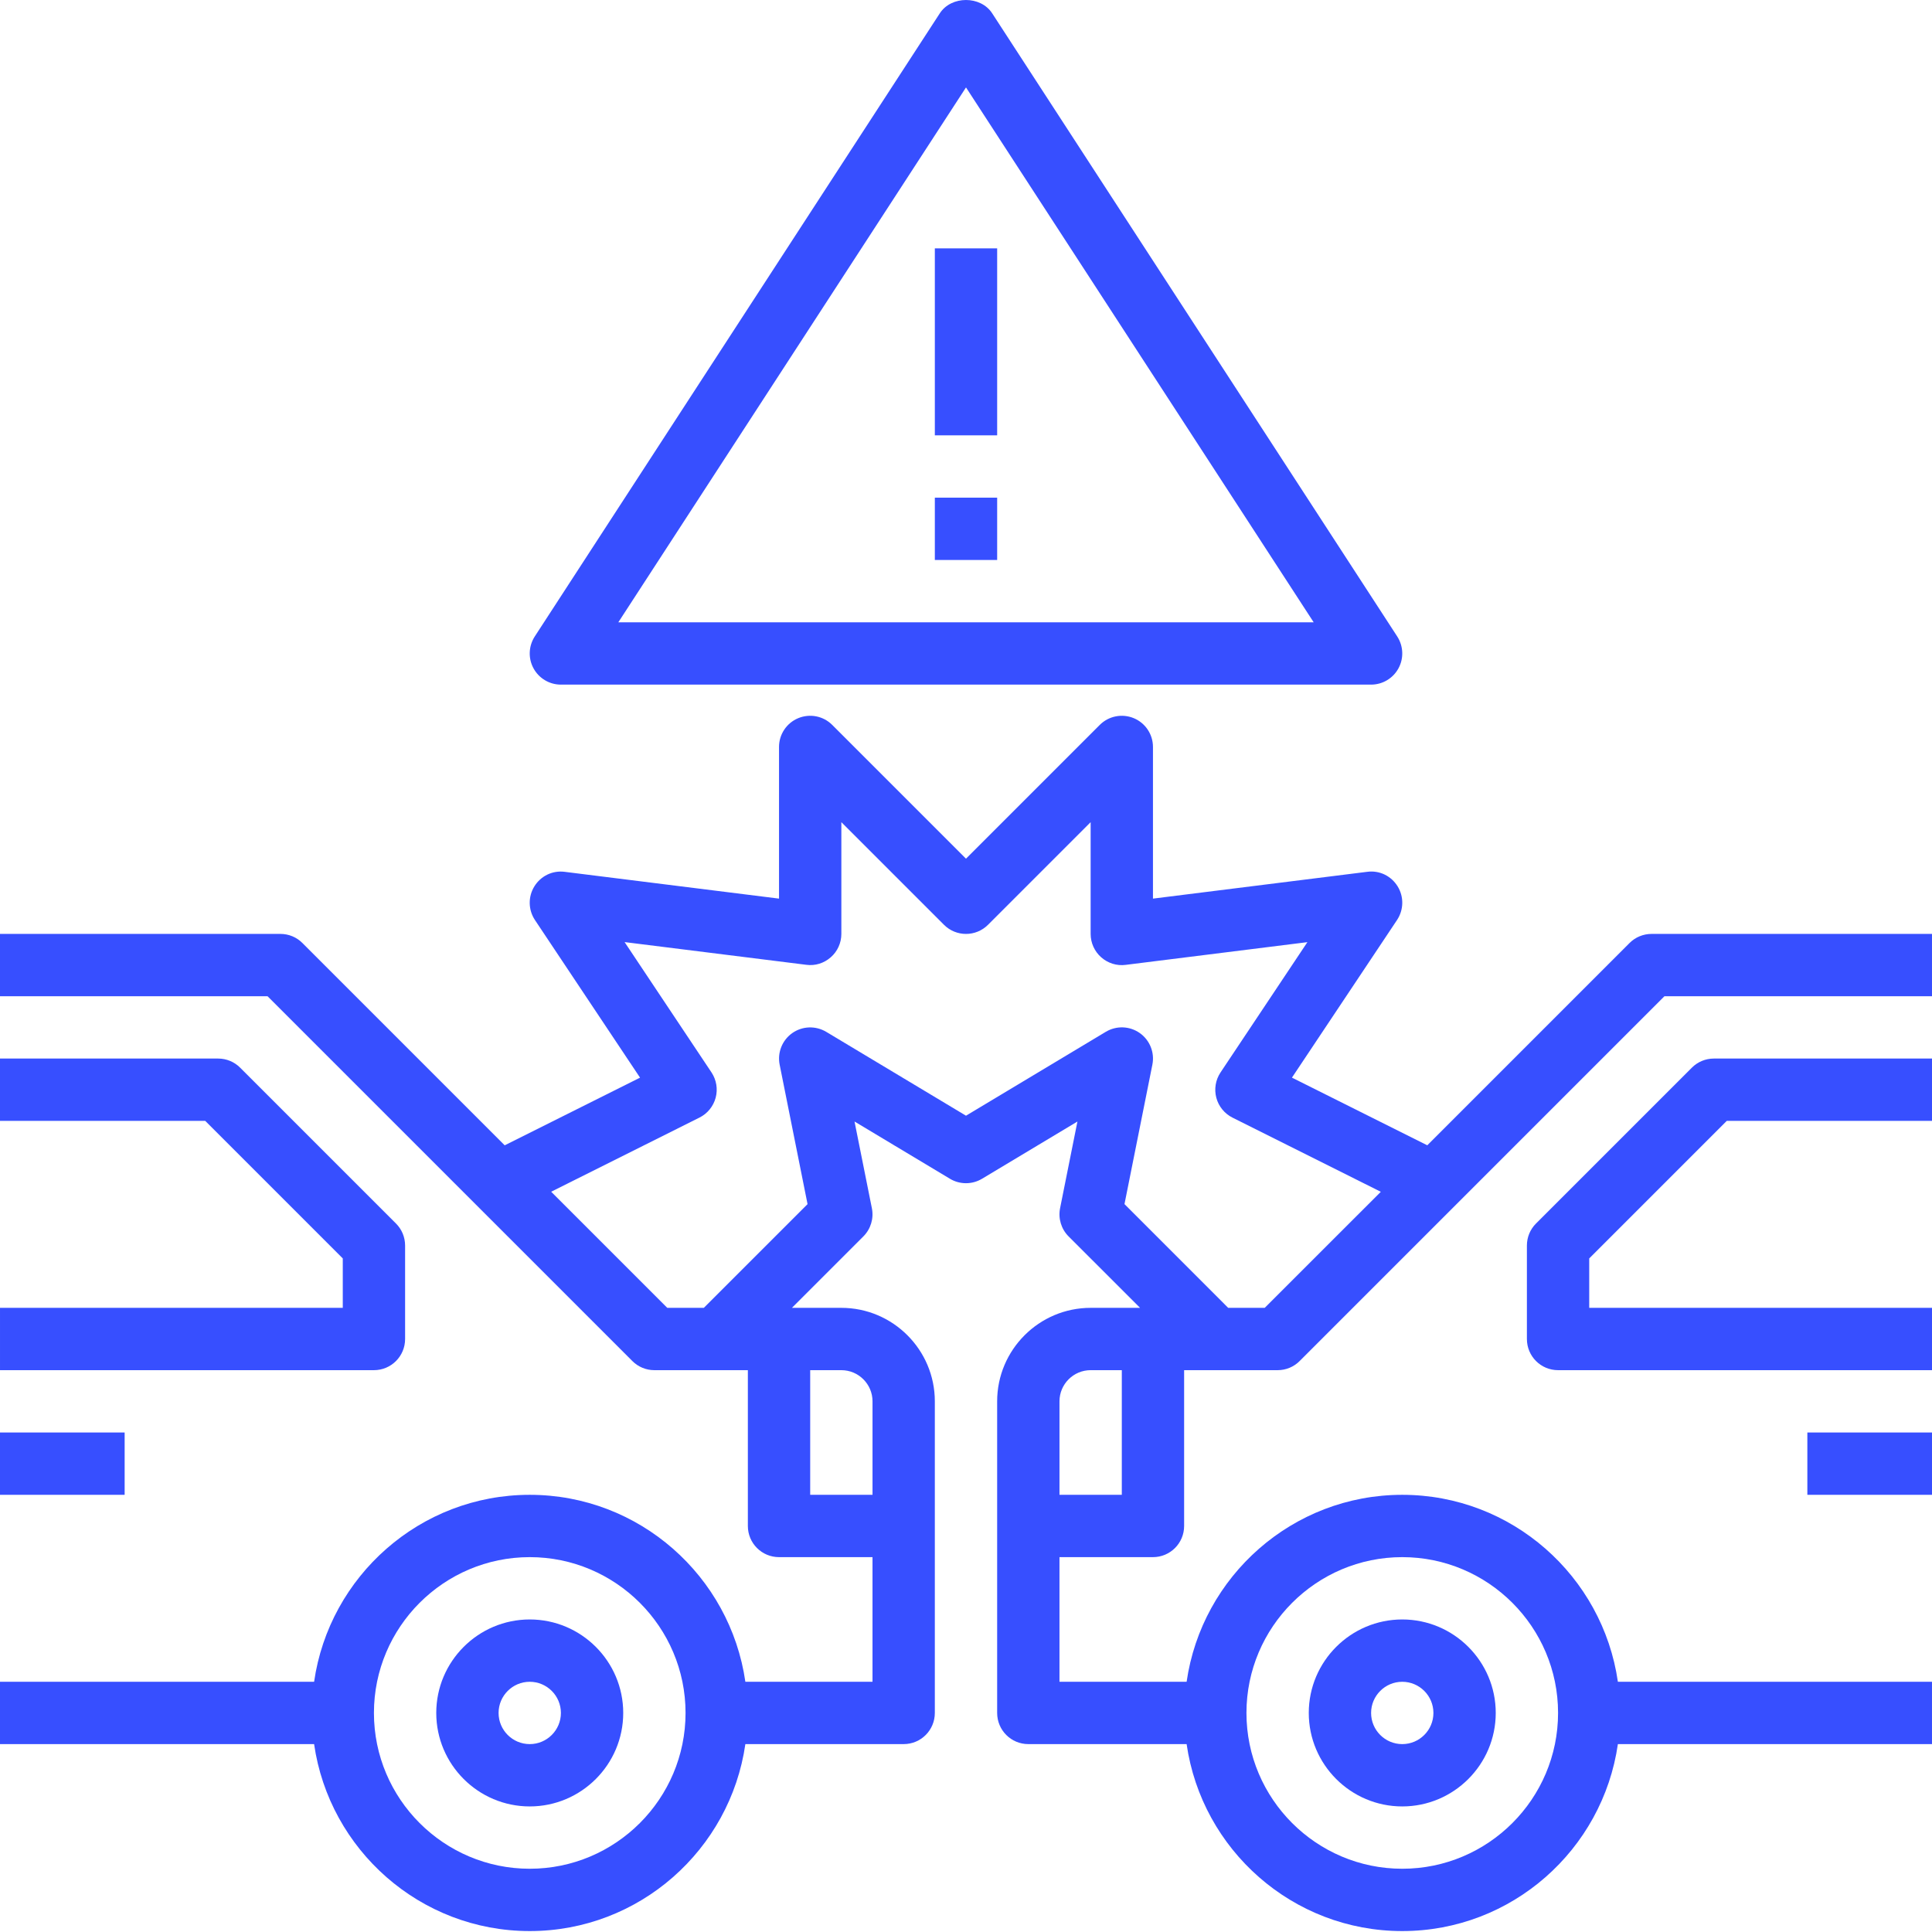 <?xml version="1.0"?>
<svg xmlns="http://www.w3.org/2000/svg" height="512px" viewBox="0 0 496 496" width="512px" class=""><g><path d="m360 463.762c13.23 0 24-10.77 24-24s-10.77-24-24-24-24 10.77-24 24 10.77 24 24 24zm0-32c4.414 0 8 3.594 8 8 0 4.41-3.586 8-8 8s-8-3.59-8-8c0-4.406 3.586-8 8-8zm0 0" data-original="#000000" class="active-path" data-old_color="#000000" fill="#374FFF"/><path d="m424 239.762c-2.129 0-4.16.84-5.656 2.344l-51.918 51.922-34.746-17.371 26.977-40.461c1.734-2.609 1.801-5.984.152-8.648-1.648-2.664-4.641-4.152-7.801-3.73l-55.008 6.883v-38.938c0-3.23-1.945-6.152-4.938-7.391-2.992-1.234-6.43-.555-8.719 1.734l-34.344 34.344-34.344-34.344c-2.281-2.289-5.719-2.969-8.719-1.734-2.992 1.238-4.938 4.16-4.938 7.391v38.938l-55.008-6.875c-3.152-.414-6.16 1.074-7.801 3.73-1.648 2.664-1.582 6.039.152 8.648l26.977 40.461-34.746 17.371-51.918-51.922c-1.496-1.512-3.527-2.352-5.656-2.352h-72v16h68.688l93.656 93.656c1.496 1.504 3.527 2.344 5.656 2.344h24v40c0 4.418 3.574 8 8 8h24v32h-32.641c-3.902-27.098-27.207-48-55.359-48s-51.457 20.902-55.359 48h-80.641v16h80.641c3.902 27.098 27.207 48 55.359 48s51.457-20.902 55.359-48h40.641c4.426 0 8-3.582 8-8v-80c0-13.23-10.77-24-24-24h-12.688l18.344-18.344c1.887-1.887 2.711-4.602 2.184-7.223l-4.457-22.266 24.496 14.695c2.527 1.52 5.707 1.52 8.234 0l24.496-14.695-4.457 22.266c-.52 2.621.297 5.336 2.184 7.223l18.352 18.344h-12.688c-13.23 0-24 10.77-24 24v80c0 4.418 3.574 8 8 8h40.641c3.902 27.098 27.207 48 55.359 48s51.457-20.902 55.359-48h80.641v-16h-80.641c-3.902-27.098-27.207-48-55.359-48s-51.457 20.902-55.359 48h-32.641v-32h24c4.426 0 8-3.582 8-8v-40h24c2.129 0 4.16-.84 5.656-2.344l93.656-93.656h68.688v-16zm-288 240c-22.055 0-40-17.945-40-40 0-22.055 17.945-40 40-40s40 17.945 40 40c0 22.055-17.945 40-40 40zm224-80c22.055 0 40 17.945 40 40 0 22.055-17.945 40-40 40s-40-17.945-40-40c0-22.055 17.945-40 40-40zm-136-40v24h-16v-32h8c4.414 0 8 3.594 8 8zm64 24h-16v-24c0-4.406 3.586-8 8-8h8zm36.688-48h-9.375l-26.625-26.633 7.16-35.801c.625-3.102-.648-6.285-3.23-8.109-2.586-1.832-6.008-1.953-8.73-.32l-35.887 21.535-35.879-21.527c-2.73-1.625-6.145-1.504-8.73.32-2.582 1.824-3.855 5-3.23 8.113l7.16 35.797-26.633 26.625h-9.375l-29.809-29.809 38.07-19.039c2.059-1.023 3.562-2.887 4.16-5.105.586-2.215.195-4.582-1.078-6.496l-22.305-33.453 46.656 5.832c2.281.312 4.566-.418 6.289-1.945 1.719-1.504 2.703-3.688 2.703-5.984v-28.688l26.344 26.344c3.129 3.129 8.184 3.129 11.312 0l26.344-26.344v28.688c0 2.297.984 4.48 2.703 6 1.723 1.52 4.023 2.25 6.289 1.945l46.656-5.832-22.305 33.453c-1.273 1.914-1.664 4.273-1.078 6.496.59 2.219 2.102 4.074 4.16 5.105l38.07 19.039zm0 0" data-original="#000000" class="active-path" data-old_color="#000000" fill="#374FFF"/><path d="m434.344 274.105-40 40c-1.504 1.496-2.344 3.535-2.344 5.656v24c0 4.418 3.574 8 8 8h96v-16h-88v-12.688l35.312-35.312h52.688v-16h-56c-2.129 0-4.16.84-5.656 2.344zm0 0" data-original="#000000" class="active-path" data-old_color="#000000" fill="#374FFF"/><path d="m464 367.762h32v16h-32zm0 0" data-original="#000000" class="active-path" data-old_color="#000000" fill="#374FFF"/><path d="m136 415.762c-13.23 0-24 10.77-24 24s10.77 24 24 24 24-10.77 24-24-10.77-24-24-24zm0 32c-4.414 0-8-3.59-8-8 0-4.406 3.586-8 8-8s8 3.594 8 8c0 4.41-3.586 8-8 8zm0 0" data-original="#000000" class="active-path" data-old_color="#000000" fill="#374FFF"/><path d="m104 343.762v-24c0-2.121-.84-4.16-2.344-5.656l-40-40c-1.496-1.504-3.527-2.344-5.656-2.344h-56v16h52.688l35.312 35.312v12.688h-88v16h96c4.426 0 8-3.582 8-8zm0 0" data-original="#000000" class="active-path" data-old_color="#000000" fill="#374FFF"/><path d="m0 367.762h32v16h-32zm0 0" data-original="#000000" class="active-path" data-old_color="#000000" fill="#374FFF"/><path d="m144 175.762h208c2.938 0 5.633-1.609 7.031-4.184 1.402-2.574 1.273-5.711-.32-8.176l-104-160c-2.949-4.535-10.473-4.535-13.422 0l-104 160c-1.594 2.465-1.723 5.602-.32 8.176 1.398 2.574 4.094 4.184 7.031 4.184zm104-153.32 89.258 137.32h-178.516zm0 0" data-original="#000000" class="active-path" data-old_color="#000000" fill="#374FFF"/><path d="m240 127.762h16v16h-16zm0 0" data-original="#000000" class="active-path" data-old_color="#000000" fill="#374FFF"/><path d="m240 63.762h16v48h-16zm0 0" data-original="#000000" class="active-path" data-old_color="#000000" fill="#374FFF"/></g> </svg>
